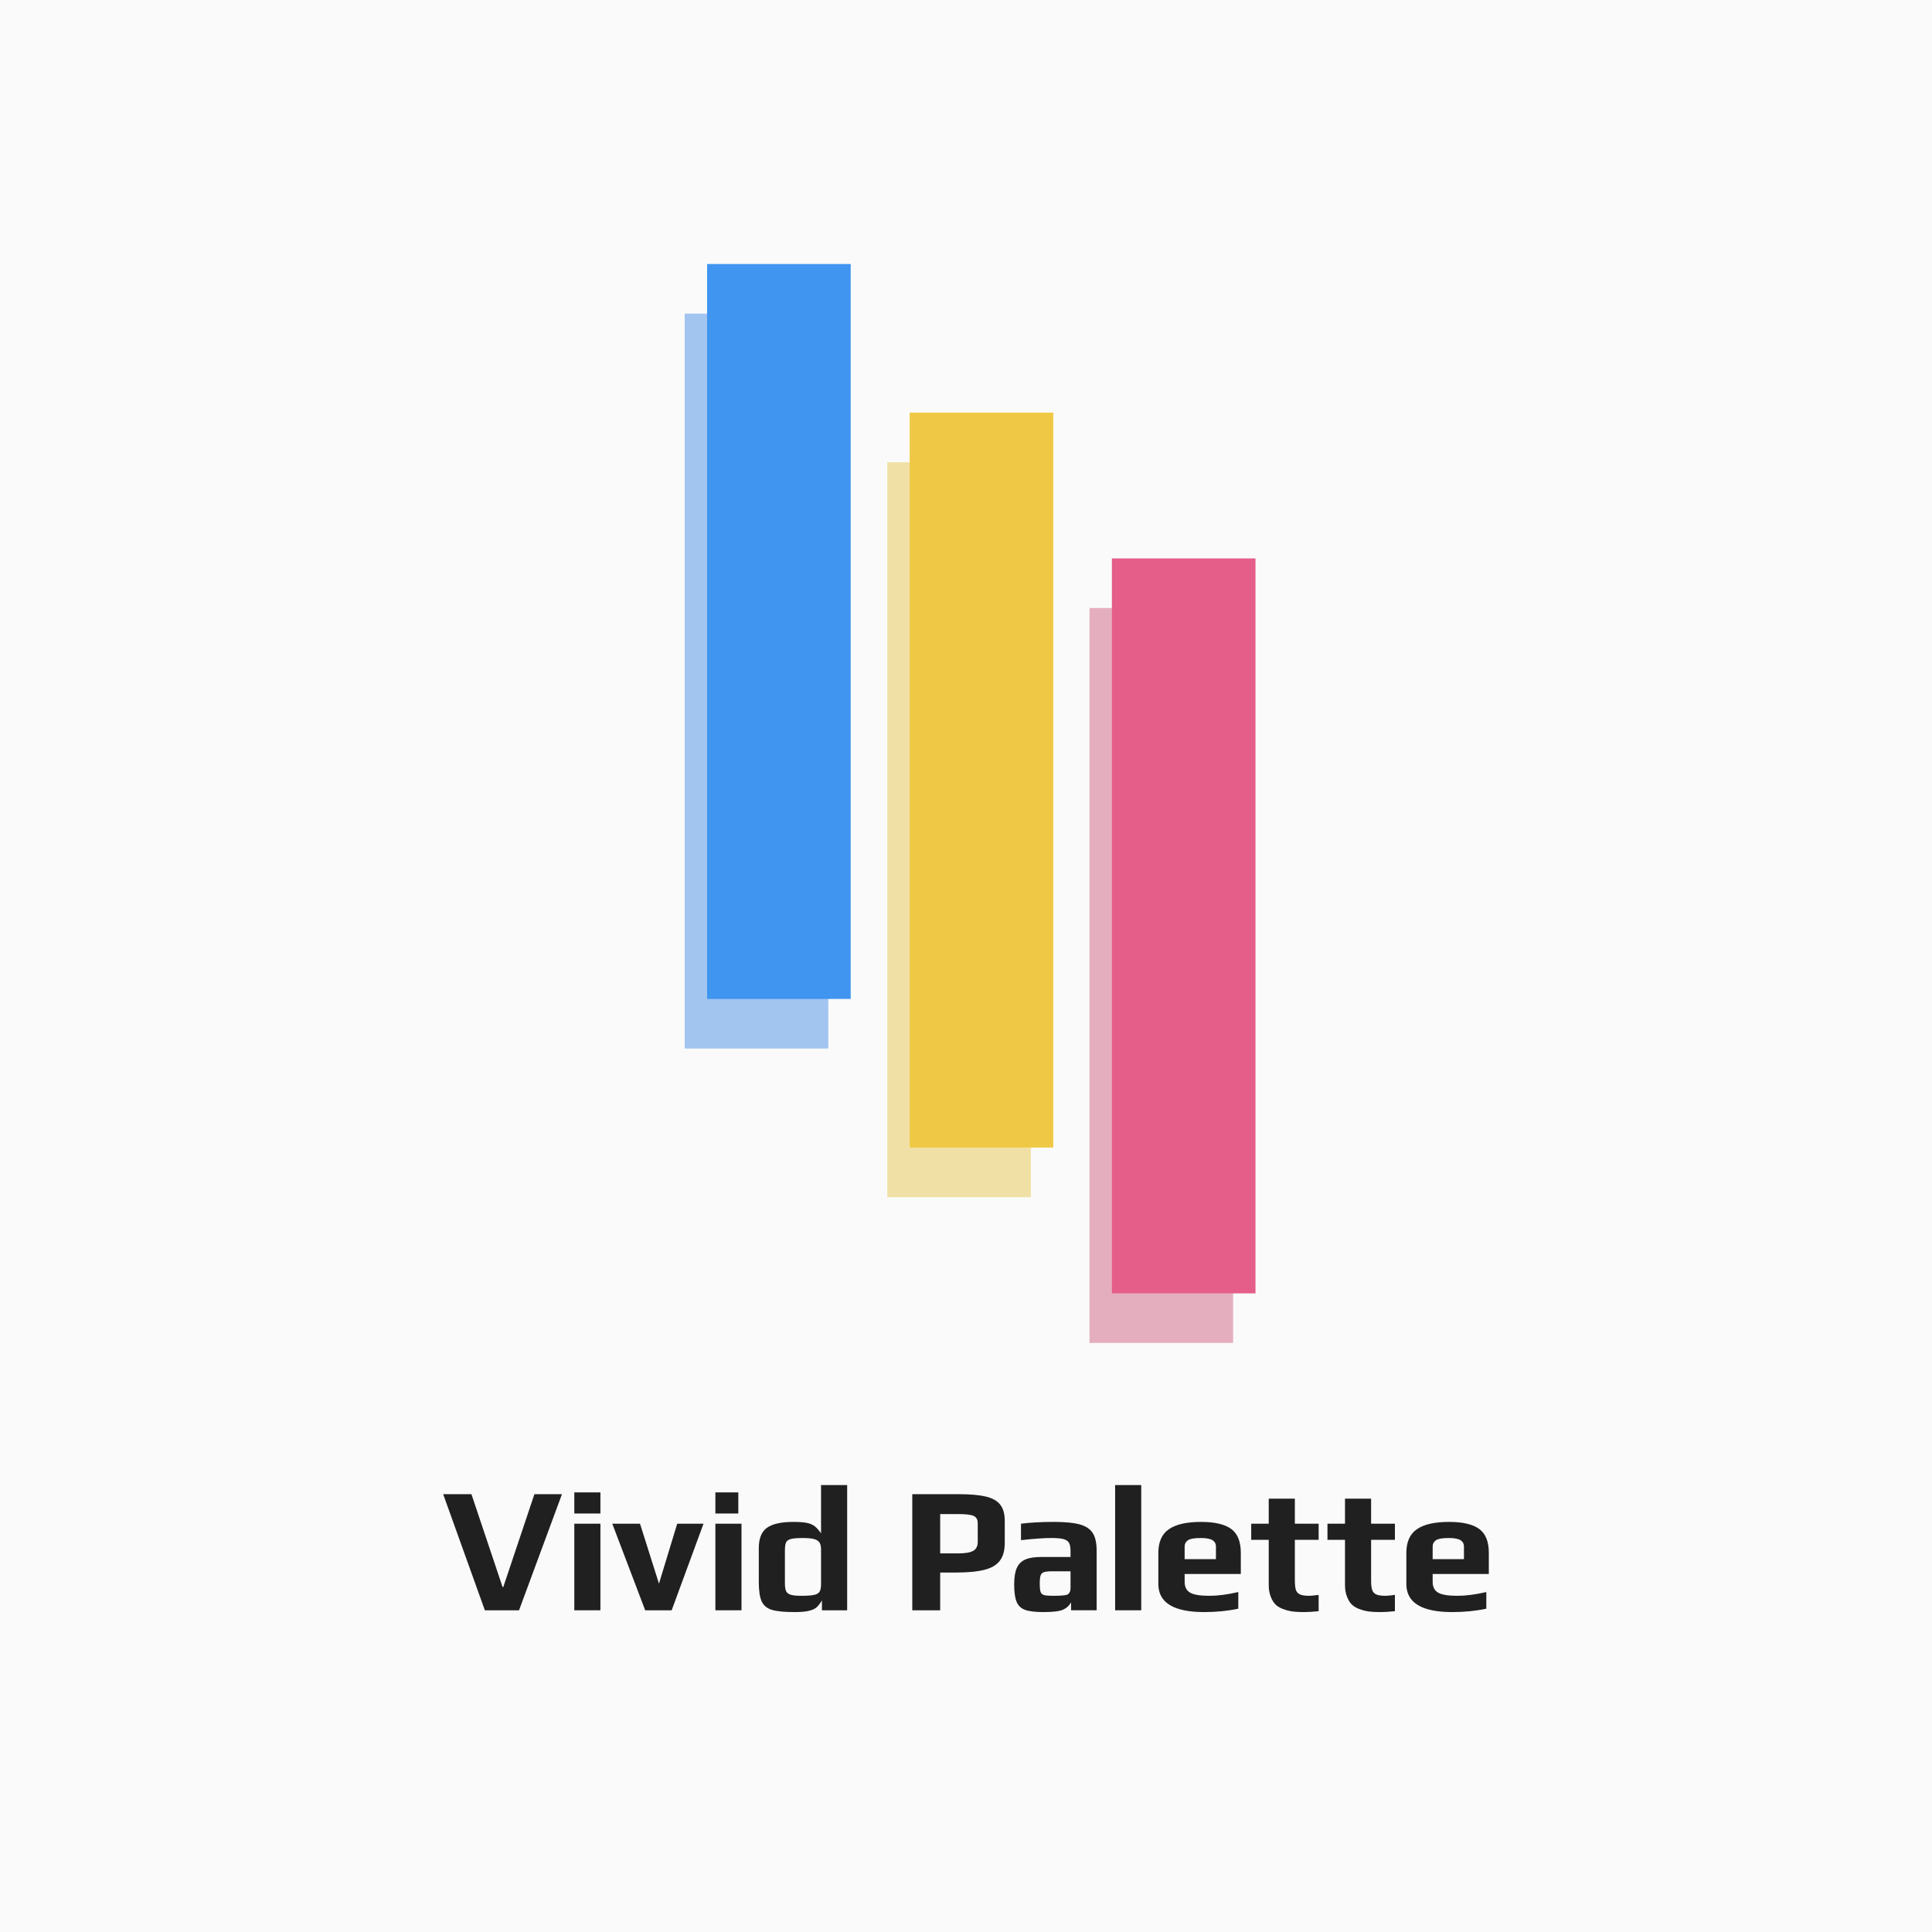 <?xml version="1.0" encoding="UTF-8"?>
<svg id="LightLogo" xmlns="http://www.w3.org/2000/svg" viewBox="0 0 1080 1080">
  <rect id="BG" y="0" width="1080" height="1080" style="fill: #fafafa;"/>
  <g id="ViVid_Palette" data-name="ViVid Palette">
    <path d="m247.74,835.26h15.8l17.4,51.9h.4l17.4-51.9h15.4l-24,64.9h-19.1l-23.3-64.9Z" style="fill: #202020;"/>
    <rect x="321.04" y="834.26" width="14.6" height="11.8" style="fill: #202020;"/>
    <rect x="321.04" y="851.76" width="14.6" height="48.4" style="fill: #202020;"/>
    <path d="m342.27,851.76h15.5l10.6,33.5,10.2-33.5h14.7l-17.8,48.4h-14.8l-18.4-48.4Z" style="fill: #202020;"/>
    <rect x="399.9" y="834.26" width="12.82" height="11.8" style="fill: #202020;"/>
    <rect x="399.9" y="851.76" width="14.6" height="48.4" style="fill: #202020;"/>
    <path d="m431.47,899.91c-2.73-.83-4.63-2.42-5.7-4.75-1.07-2.33-1.6-5.97-1.6-10.9v-18.9c0-5.33,1.52-9.1,4.55-11.3,3.03-2.2,7.95-3.3,14.75-3.3,3.2,0,5.72.18,7.55.55,1.83.37,3.32,1,4.45,1.9,1.13.9,2.3,2.22,3.5,3.95v-27h14.6v70h-14.1v-5.5c-1.2,1.93-2.28,3.28-3.25,4.05-.97.77-2.32,1.35-4.05,1.75-1.8.47-4.47.7-8,.7-5.73,0-9.97-.42-12.7-1.25Zm23.6-8.35c1.53-.33,2.57-.95,3.1-1.85.53-.9.8-2.25.8-4.05v-19.5c0-1.67-.28-2.95-.85-3.85-.57-.9-1.57-1.55-3-1.95-1.43-.4-3.58-.6-6.45-.6-3.07,0-5.27.18-6.6.55-1.33.37-2.22,1-2.65,1.9-.43.9-.65,2.38-.65,4.45v18.5c0,1.87.22,3.28.65,4.25.43.97,1.28,1.65,2.55,2.05,1.27.4,3.23.6,5.9.6,3.27,0,5.67-.17,7.2-.5Z" style="fill: #202020;"/>
    <path d="m509.97,835.26h26c6.33,0,11.35.43,15.05,1.3,3.7.87,6.4,2.38,8.1,4.55,1.7,2.17,2.55,5.18,2.55,9.05v12.3c0,4.27-.92,7.6-2.75,10-1.83,2.4-4.73,4.1-8.7,5.1-3.97,1-9.32,1.5-16.05,1.5h-8.6v21.1h-15.6v-64.9Zm25.5,33.1c4.07,0,6.93-.48,8.6-1.45,1.67-.97,2.5-2.62,2.5-4.95v-10.4c0-2.13-.8-3.53-2.4-4.2-1.53-.67-4.5-1-8.9-1h-9.7v22h9.9Z" style="fill: #202020;"/>
    <path d="m572.98,899.91c-2.23-.83-3.8-2.33-4.7-4.5-.9-2.17-1.35-5.42-1.35-9.75,0-3.87.48-6.9,1.45-9.1.97-2.2,2.53-3.78,4.7-4.75,2.17-.97,5.15-1.45,8.95-1.45h16.4v-3.3c0-2.07-.28-3.6-.85-4.6-.57-1-1.6-1.7-3.1-2.1s-3.75-.6-6.75-.6c-4.13,0-9.8.4-17,1.2v-9.2c5.27-.67,11.43-1,18.5-1,6.2,0,10.98.47,14.35,1.4,3.37.93,5.78,2.53,7.25,4.8,1.47,2.27,2.2,5.57,2.2,9.9v33.3h-14.3v-4.4c-1.13,1.93-2.67,3.3-4.6,4.1-1.93.87-5.6,1.3-11,1.3-4.53,0-7.92-.42-10.15-1.25Zm22.15-8.15c.93-.13,1.58-.33,1.95-.6.37-.27.68-.7.95-1.3.27-.47.4-1.17.4-2.1v-9.4h-10c-2.27,0-3.87.15-4.8.45-.93.3-1.57.9-1.9,1.8-.33.9-.5,2.48-.5,4.75s.17,3.73.5,4.6c.33.87.98,1.43,1.95,1.7.97.27,2.68.4,5.15.4,2.93,0,5.03-.1,6.3-.3Z" style="fill: #202020;"/>
    <path d="m623.36,830.16h14.6v70h-14.6v-70Z" style="fill: #202020;"/>
    <path d="m647.52,885.46v-17.4c0-6.07,1.95-10.47,5.85-13.2,3.9-2.73,9.92-4.1,18.05-4.1,7.67,0,13.28,1.32,16.85,3.95,3.57,2.63,5.35,7.08,5.35,13.35v11.8h-31.4v4.4c0,2.8,1,4.8,3,6,2,1.2,5.6,1.8,10.8,1.8,4.8,0,10.2-.7,16.2-2.1v9.3c-5.93,1.27-12.27,1.9-19,1.9-17.13,0-25.7-5.23-25.7-15.7Zm32.2-13.9v-7c0-1.6-.65-2.8-1.95-3.6-1.3-.8-3.48-1.2-6.55-1.2-3.53,0-5.9.4-7.1,1.2-1.27.87-1.9,2.07-1.9,3.6v7h17.5Z" style="fill: #202020;"/>
    <path d="m722.83,900.86c-1.67-.2-3.33-.6-5-1.2-1.87-.6-3.38-1.43-4.55-2.5-1.17-1.07-2.12-2.53-2.85-4.4-.8-1.93-1.2-4.17-1.2-6.7v-25.3h-9.8v-9h9.8v-14h14.6v14h13.3v9h-13.3v22.8c0,2.33.2,4.08.6,5.25.4,1.17,1.17,2,2.3,2.5,1.13.5,2.87.75,5.2.75.93,0,2.67-.17,5.2-.5v9.1c-3.13.33-5.83.5-8.1.5-2.47,0-4.54-.1-6.2-.3Z" style="fill: #202020;"/>
    <path d="m765.46,900.86c-1.67-.2-3.33-.6-5-1.2-1.87-.6-3.38-1.43-4.55-2.5-1.17-1.07-2.12-2.53-2.85-4.4-.8-1.93-1.2-4.17-1.2-6.7v-25.3h-9.8v-9h9.8v-14h14.6v14h13.3v9h-13.3v22.8c0,2.33.2,4.08.6,5.25.4,1.17,1.17,2,2.3,2.5,1.13.5,2.87.75,5.2.75.93,0,2.67-.17,5.2-.5v9.1c-3.13.33-5.83.5-8.1.5-2.47,0-4.53-.1-6.2-.3Z" style="fill: #202020;"/>
    <path d="m786.16,885.46v-17.4c0-6.07,1.95-10.47,5.85-13.2,3.9-2.73,9.92-4.1,18.05-4.1,7.67,0,13.28,1.32,16.85,3.95,3.57,2.63,5.35,7.08,5.35,13.35v11.8h-31.4v4.4c0,2.8,1,4.8,3,6,2,1.2,5.6,1.8,10.8,1.8,4.8,0,10.2-.7,16.2-2.1v9.3c-5.93,1.27-12.27,1.9-19,1.9-17.13,0-25.7-5.23-25.7-15.7Zm32.2-13.9v-7c0-1.6-.65-2.8-1.95-3.6-1.3-.8-3.48-1.2-6.55-1.2-3.53,0-5.9.4-7.1,1.2-1.27.87-1.9,2.07-1.9,3.6v7h17.5Z" style="fill: #202020;"/>
  </g>
  <g id="Cian">
    <rect id="Cian50" x="382.75" y="175.31" width="80.27" height="410.83" style="fill: #a2c5f0;"/>
    <rect id="Cian100" x="395.28" y="147.58" width="80.27" height="410.83" style="fill: #3f95ef;"/>
  </g>
  <g id="Yellow">
    <rect id="Yellow50" x="496" y="258.39" width="80.27" height="410.83" style="fill: #f1e0a5;"/>
    <rect id="Yellow100" x="508.52" y="230.66" width="80.27" height="410.83" style="fill: #efc945;"/>
  </g>
  <g id="Magenta">
    <rect id="Magenta50" x="609.04" y="339.88" width="80.27" height="410.83" style="fill: #e5aebf;"/>
    <rect id="Magenta100" x="621.56" y="312.16" width="80.27" height="410.83" style="fill: #e45e89;"/>
  </g>
</svg>
